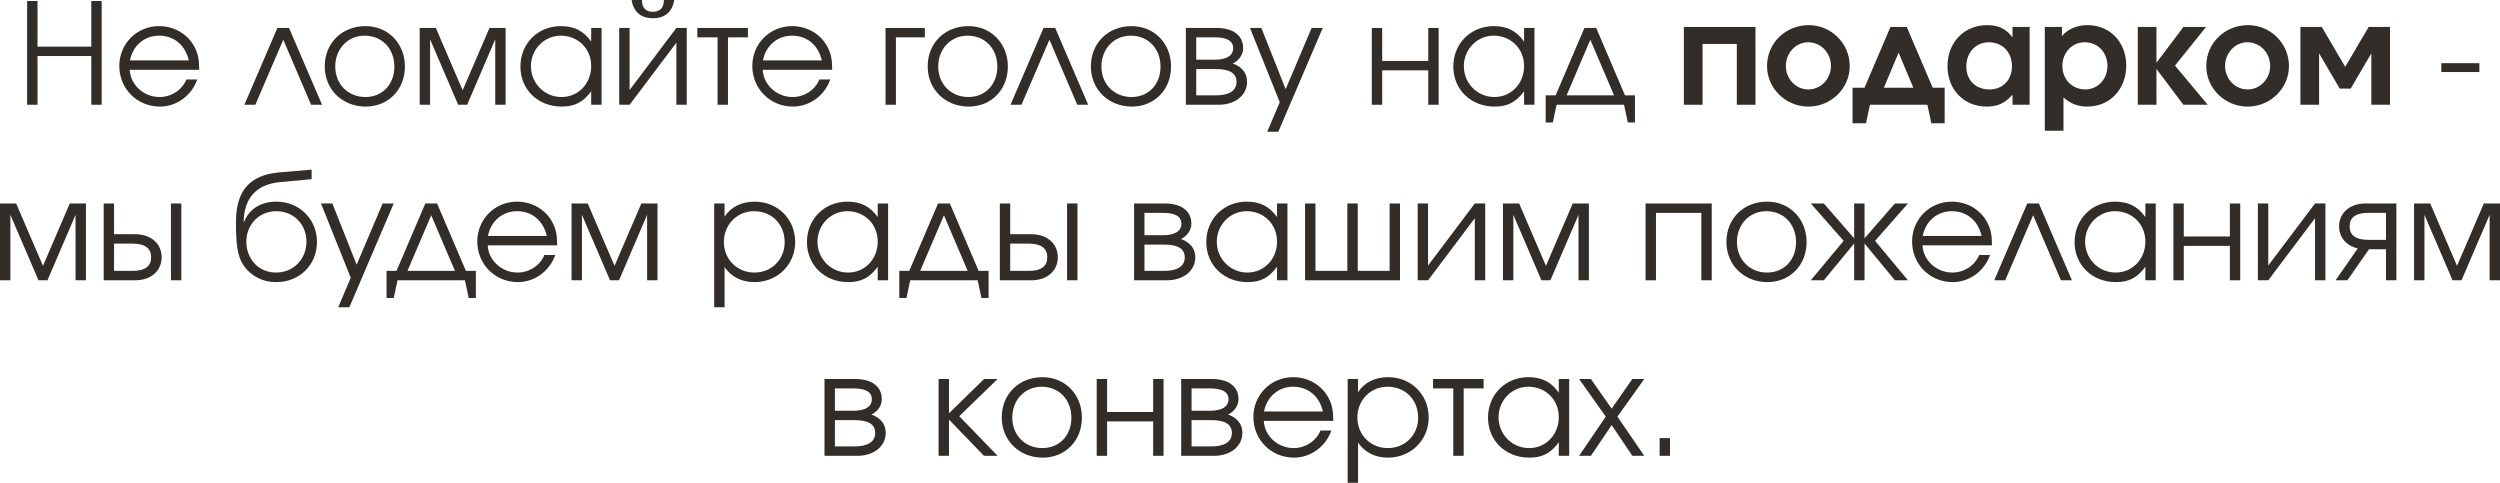 <?xml version="1.0" encoding="UTF-8"?> <svg xmlns="http://www.w3.org/2000/svg" viewBox="0 0 213.641 41.256" fill="none"><path d="M2.318 8.952V0.084H3.206V3.984H7.802V0.084H8.69V8.952H7.802V4.788H3.206V8.952H2.318Z" fill="#322D29"></path><path d="M17.023 5.964H11.083C11.155 7.26 12.283 8.292 13.639 8.292C14.635 8.292 15.559 7.692 15.931 6.792H16.855C16.375 8.172 15.091 9.108 13.663 9.108C11.719 9.108 10.195 7.584 10.195 5.64C10.195 3.732 11.695 2.232 13.591 2.232C14.887 2.232 16.051 2.916 16.627 4.02C16.915 4.572 17.023 5.088 17.023 5.964ZM11.107 5.16H16.135C15.835 3.852 14.863 3.048 13.591 3.048C12.343 3.048 11.347 3.9 11.107 5.16Z" fill="#322D29"></path><path d="M27.52 8.952H26.584L24.208 3.396L21.82 8.952H20.884L23.704 2.388H24.7L27.52 8.952Z" fill="#322D29"></path><path d="M31.23 2.232C33.162 2.232 34.602 3.708 34.602 5.688C34.602 7.656 33.186 9.108 31.254 9.108C29.25 9.108 27.75 7.644 27.75 5.676C27.75 3.684 29.214 2.232 31.23 2.232ZM31.158 3.048C29.718 3.048 28.65 4.176 28.65 5.688C28.65 7.188 29.742 8.292 31.23 8.292C32.67 8.292 33.702 7.212 33.702 5.7C33.702 4.152 32.646 3.048 31.158 3.048Z" fill="#322D29"></path><path d="M35.865 8.952V2.388H37.245L39.537 7.716L41.829 2.388H43.209V8.952H42.321V3.36L39.921 8.952H39.153L36.753 3.36V8.952H35.865Z" fill="#322D29"></path><path d="M51.409 2.388V8.952H50.521V7.8C49.824 8.736 49.117 9.108 48.001 9.108C45.973 9.108 44.473 7.656 44.473 5.688C44.473 3.72 45.961 2.232 47.929 2.232C49.069 2.232 49.861 2.628 50.521 3.552V2.388H51.409ZM47.917 3.048C46.513 3.048 45.373 4.212 45.373 5.652C45.373 7.128 46.537 8.292 47.989 8.292C49.417 8.292 50.521 7.14 50.521 5.652C50.521 4.164 49.405 3.048 47.917 3.048Z" fill="#322D29"></path><path d="M53.972 0H54.86C54.86 0.696 55.208 1.008 55.796 1.008C56.384 1.008 56.732 0.696 56.732 0H57.62C57.44 1.08 56.756 1.56 55.796 1.56C54.836 1.56 54.152 1.08 53.972 0ZM57.8 2.388H58.688V8.952H57.8V3.648L53.804 8.952H52.916V2.388H53.804V7.692L57.8 2.388Z" fill="#322D29"></path><path d="M63.913 3.192H62.209V8.952H61.321V3.192H59.593V2.388H63.913V3.192Z" fill="#322D29"></path><path d="M71.117 5.964H65.177C65.249 7.26 66.377 8.292 67.733 8.292C68.729 8.292 69.653 7.692 70.025 6.792H70.949C70.469 8.172 69.185 9.108 67.757 9.108C65.813 9.108 64.289 7.584 64.289 5.64C64.289 3.732 65.789 2.232 67.685 2.232C68.981 2.232 70.145 2.916 70.721 4.02C71.009 4.572 71.117 5.088 71.117 5.964ZM65.201 5.16H70.229C69.929 3.852 68.957 3.048 67.685 3.048C66.437 3.048 65.441 3.9 65.201 5.16Z" fill="#322D29"></path><path d="M79.034 2.388V3.192H76.562V8.952H75.674V2.388H79.034Z" fill="#322D29"></path><path d="M82.757 2.232C84.689 2.232 86.129 3.708 86.129 5.688C86.129 7.656 84.713 9.108 82.781 9.108C80.777 9.108 79.277 7.644 79.277 5.676C79.277 3.684 80.741 2.232 82.757 2.232ZM82.685 3.048C81.245 3.048 80.177 4.176 80.177 5.688C80.177 7.188 81.269 8.292 82.757 8.292C84.197 8.292 85.229 7.212 85.229 5.7C85.229 4.152 84.173 3.048 82.685 3.048Z" fill="#322D29"></path><path d="M92.993 8.952H92.057L89.681 3.396L87.293 8.952H86.357L89.177 2.388H90.173L92.993 8.952Z" fill="#322D29"></path><path d="M96.702 2.232C98.635 2.232 100.075 3.708 100.075 5.688C100.075 7.656 98.658 9.108 96.727 9.108C94.723 9.108 93.223 7.644 93.223 5.676C93.223 3.684 94.687 2.232 96.702 2.232ZM96.631 3.048C95.191 3.048 94.123 4.176 94.123 5.688C94.123 7.188 95.215 8.292 96.702 8.292C98.143 8.292 99.175 7.212 99.175 5.7C99.175 4.152 98.119 3.048 96.631 3.048Z" fill="#322D29"></path><path d="M102.226 5.904V8.148H103.918C104.902 8.148 105.67 7.836 105.67 6.996C105.67 6.156 104.902 5.904 103.918 5.904H102.226ZM106.234 4.116C106.234 4.824 105.682 5.28 105.346 5.424C106.198 5.736 106.57 6.3 106.57 6.996C106.57 8.112 105.586 8.952 104.146 8.952H101.338V2.388H103.966C105.358 2.388 106.234 3.012 106.234 4.116ZM105.382 4.116C105.382 3.432 104.734 3.192 103.822 3.192H102.226V5.1H103.822C104.734 5.1 105.382 4.8 105.382 4.116Z" fill="#322D29"></path><path d="M108.295 11.256L109.363 8.736L106.819 2.388H107.791L109.867 7.62L112.087 2.388H113.035L109.243 11.256H108.295Z" fill="#322D29"></path><path d="M122.941 8.952H122.053V6.012H118.117V8.952H117.228V2.388H118.117V5.208H122.053V2.388H122.941V8.952Z" fill="#322D29"></path><path d="M131.131 2.388V8.952H130.243V7.8C129.547 8.736 128.839 9.108 127.723 9.108C125.695 9.108 124.195 7.656 124.195 5.688C124.195 3.72 125.683 2.232 127.651 2.232C128.791 2.232 129.583 2.628 130.243 3.552V2.388H131.131ZM127.639 3.048C126.235 3.048 125.095 4.212 125.095 5.652C125.095 7.128 126.259 8.292 127.711 8.292C129.139 8.292 130.243 7.14 130.243 5.652C130.243 4.164 129.127 3.048 127.639 3.048Z" fill="#322D29"></path><path d="M138.783 8.952H133.023L132.699 10.464H132.087V8.148H132.939L135.399 2.388H136.407L138.867 8.148H139.719V10.464H139.107L138.783 8.952ZM137.931 8.148L135.903 3.396L133.875 8.148H137.931Z" fill="#322D29"></path><path d="M150.018 8.952H148.422V3.756H145.494V8.952H143.898V2.304H150.018V8.952Z" fill="#322D29"></path><path d="M154.568 2.148C156.5 2.148 158.072 3.72 158.072 5.64C158.072 7.548 156.488 9.108 154.544 9.108C152.588 9.108 151.004 7.548 151.004 5.64C151.004 3.696 152.576 2.148 154.568 2.148ZM154.508 3.612C153.476 3.612 152.612 4.524 152.612 5.628C152.612 6.744 153.476 7.644 154.532 7.644C155.6 7.644 156.464 6.744 156.464 5.64C156.464 4.5 155.6 3.612 154.508 3.612Z" fill="#322D29"></path><path d="M166.183 10.536H165.043L164.707 8.952H159.799L159.463 10.536H158.311V7.5H159.331L161.551 2.304H162.943L165.163 7.5H166.183V10.536ZM163.507 7.5L162.247 4.5L160.987 7.5H163.507Z" fill="#322D29"></path><path d="M173.446 2.304V8.952H171.982V8.088C171.346 8.82 170.71 9.108 169.774 9.108C167.83 9.108 166.426 7.656 166.426 5.652C166.426 3.624 167.842 2.148 169.81 2.148C170.77 2.148 171.43 2.46 171.982 3.192V2.304H173.446ZM169.954 3.612C168.838 3.612 168.034 4.488 168.034 5.688C168.034 6.852 168.838 7.644 170.002 7.644C171.154 7.644 171.934 6.84 171.934 5.652C171.934 4.452 171.118 3.612 169.954 3.612Z" fill="#322D29"></path><path d="M174.742 11.172V2.304H176.206V3.084C176.722 2.472 177.49 2.148 178.39 2.148C180.31 2.148 181.702 3.6 181.702 5.604C181.702 7.62 180.298 9.108 178.378 9.108C177.562 9.108 176.95 8.868 176.338 8.328V11.172H174.742ZM178.15 3.612C177.07 3.612 176.242 4.488 176.242 5.652C176.242 6.78 177.094 7.644 178.198 7.644C179.266 7.644 180.094 6.768 180.094 5.64C180.094 4.476 179.278 3.612 178.15 3.612Z" fill="#322D29"></path><path d="M182.687 8.952V2.304H184.283V5.364L186.587 2.304H188.519L185.867 5.604L188.663 8.952H186.587L184.283 5.892V8.952H182.687Z" fill="#322D29"></path><path d="M192.103 2.148C194.035 2.148 195.607 3.72 195.607 5.64C195.607 7.548 194.023 9.108 192.079 9.108C190.123 9.108 188.539 7.548 188.539 5.64C188.539 3.696 190.111 2.148 192.103 2.148ZM192.043 3.612C191.011 3.612 190.147 4.524 190.147 5.628C190.147 6.744 191.011 7.644 192.067 7.644C193.135 7.644 193.999 6.744 193.999 5.64C193.999 4.5 193.135 3.612 192.043 3.612Z" fill="#322D29"></path><path d="M200.881 7.572H199.945L198.181 4.56V8.952H196.585V2.304H198.409L200.413 5.712L202.417 2.304H204.241V8.952H202.645V4.56L200.881 7.572Z" fill="#322D29"></path><path d="M208.626 5.4H211.878V6.156H208.626V5.4Z" fill="#322D29"></path><path d="M0 23.952V17.388H1.38L3.672 22.716L5.964 17.388H7.344V23.952H6.456V18.36L4.056 23.952H3.288L0.888 18.36V23.952H0Z" fill="#322D29"></path><path d="M9.747 20.82V23.148H11.331C12.411 23.148 12.915 22.74 12.915 21.984C12.915 21.228 12.411 20.82 11.331 20.82H9.747ZM11.559 20.016C12.939 20.016 13.815 20.856 13.815 21.984C13.815 23.112 12.939 23.952 11.559 23.952H8.859V17.388H9.747V20.016H11.559ZM15.495 17.388V23.952H14.607V17.388H15.495Z" fill="#322D29"></path><path d="M26.632 15.312L23.908 15.564C21.892 15.756 20.86 16.956 20.824 18.936L20.86 18.948C21.22 18.06 22.06 17.232 23.632 17.232C25.576 17.232 27.088 18.732 27.088 20.664C27.088 22.632 25.6 24.108 23.62 24.108C22.84 24.108 22.192 23.892 21.676 23.532C20.344 22.608 20.164 21.42 20.164 18.972C20.164 16.296 21.34 14.964 23.836 14.736L26.632 14.496V15.312ZM23.596 23.292C25.072 23.292 26.188 22.152 26.188 20.64C26.188 19.164 25.084 18.048 23.608 18.048C22.144 18.048 21.052 19.188 21.052 20.64C21.052 22.14 22.096 23.292 23.596 23.292Z" fill="#322D29"></path><path d="M28.906 26.256L29.974 23.736L27.43 17.388H28.402L30.478 22.62L32.698 17.388H33.646L29.854 26.256H28.906Z" fill="#322D29"></path><path d="M39.73 23.952H33.97L33.646 25.464H33.034V23.148H33.886L36.346 17.388H37.354L39.814 23.148H40.666V25.464H40.054L39.73 23.952ZM38.878 23.148L36.85 18.396L34.822 23.148H38.878Z" fill="#322D29"></path><path d="M47.615 20.964H41.675C41.747 22.26 42.875 23.292 44.231 23.292C45.227 23.292 46.151 22.692 46.523 21.792H47.447C46.967 23.172 45.683 24.108 44.255 24.108C42.311 24.108 40.787 22.584 40.787 20.64C40.787 18.732 42.287 17.232 44.183 17.232C45.479 17.232 46.643 17.916 47.219 19.02C47.507 19.572 47.615 20.088 47.615 20.964ZM41.699 20.16H46.727C46.427 18.852 45.455 18.048 44.183 18.048C42.935 18.048 41.939 18.9 41.699 20.16Z" fill="#322D29"></path><path d="M48.844 23.952V17.388H50.224L52.516 22.716L54.808 17.388H56.188V23.952H55.3V18.36L52.9 23.952H52.132L49.732 18.36V23.952H48.844Z" fill="#322D29"></path><path d="M61.031 17.388H61.919V18.516C62.471 17.676 63.371 17.232 64.499 17.232C66.455 17.232 67.955 18.72 67.955 20.676C67.955 22.608 66.443 24.108 64.475 24.108C63.383 24.108 62.495 23.664 61.919 22.824V26.256H61.031V17.388ZM64.427 18.048C62.987 18.048 61.859 19.2 61.859 20.676C61.859 22.152 62.987 23.292 64.463 23.292C65.939 23.292 67.055 22.176 67.055 20.7C67.055 19.152 65.951 18.048 64.427 18.048Z" fill="#322D29"></path><path d="M75.895 17.388V23.952H75.007V22.8C74.311 23.736 73.603 24.108 72.487 24.108C70.459 24.108 68.959 22.656 68.959 20.688C68.959 18.72 70.447 17.232 72.415 17.232C73.555 17.232 74.347 17.628 75.007 18.552V17.388H75.895ZM72.403 18.048C70.999 18.048 69.859 19.212 69.859 20.652C69.859 22.128 71.023 23.292 72.475 23.292C73.903 23.292 75.007 22.14 75.007 20.652C75.007 19.164 73.891 18.048 72.403 18.048Z" fill="#322D29"></path><path d="M83.546 23.952H77.786L77.462 25.464H76.85V23.148H77.702L80.162 17.388H81.17L83.63 23.148H84.482V25.464H83.87L83.546 23.952ZM82.694 23.148L80.666 18.396L78.638 23.148H82.694Z" fill="#322D29"></path><path d="M86.329 20.82V23.148H87.913C88.993 23.148 89.497 22.74 89.497 21.984C89.497 21.228 88.993 20.82 87.913 20.82H86.329ZM88.141 20.016C89.521 20.016 90.397 20.856 90.397 21.984C90.397 23.112 89.521 23.952 88.141 23.952H85.442V17.388H86.329V20.016H88.141ZM92.077 17.388V23.952H91.189V17.388H92.077Z" fill="#322D29"></path><path d="M97.802 20.904V23.148H99.494C100.478 23.148 101.246 22.836 101.246 21.996C101.246 21.156 100.478 20.904 99.494 20.904H97.802ZM101.81 19.116C101.81 19.824 101.258 20.28 100.922 20.424C101.774 20.736 102.146 21.3 102.146 21.996C102.146 23.112 101.162 23.952 99.722 23.952H96.914V17.388H99.542C100.934 17.388 101.81 18.012 101.81 19.116ZM100.958 19.116C100.958 18.432 100.31 18.192 99.398 18.192H97.802V20.1H99.398C100.31 20.1 100.958 19.8 100.958 19.116Z" fill="#322D29"></path><path d="M110.02 17.388V23.952H109.132V22.8C108.436 23.736 107.728 24.108 106.612 24.108C104.584 24.108 103.084 22.656 103.084 20.688C103.084 18.72 104.572 17.232 106.54 17.232C107.68 17.232 108.472 17.628 109.132 18.552V17.388H110.02ZM106.528 18.048C105.124 18.048 103.984 19.212 103.984 20.652C103.984 22.128 105.148 23.292 106.6 23.292C108.028 23.292 109.132 22.14 109.132 20.652C109.132 19.164 108.016 18.048 106.528 18.048Z" fill="#322D29"></path><path d="M119.639 23.952H111.527V17.388H112.415V23.148H115.139V17.388H116.027V23.148H118.751V17.388H119.639V23.952Z" fill="#322D29"></path><path d="M126.032 17.388H126.921V23.952H126.032V18.648L122.037 23.952H121.148V17.388H122.037V22.692L126.032 17.388Z" fill="#322D29"></path><path d="M128.437 23.952V17.388H129.818L132.11 22.716L134.401 17.388H135.781V23.952H134.893V18.36L132.493 23.952H131.726L129.326 18.36V23.952H128.437Z" fill="#322D29"></path><path d="M146.277 23.952H145.389V18.192H141.513V23.952H140.625V17.388H146.277V23.952Z" fill="#322D29"></path><path d="M151.013 17.232C152.945 17.232 154.385 18.708 154.385 20.688C154.385 22.656 152.969 24.108 151.037 24.108C149.033 24.108 147.533 22.644 147.533 20.676C147.533 18.684 148.997 17.232 151.013 17.232ZM150.941 18.048C149.501 18.048 148.433 19.176 148.433 20.688C148.433 22.188 149.525 23.292 151.013 23.292C152.453 23.292 153.485 22.212 153.485 20.7C153.485 19.152 152.429 18.048 150.941 18.048Z" fill="#322D29"></path><path d="M158.449 17.388H159.337V20.364L161.93 17.388H163.046L160.237 20.58L163.046 23.952H161.93L159.337 20.808V23.952H158.449V20.808L155.857 23.952H154.742L157.55 20.58L154.742 17.388H155.857L158.449 20.364V17.388Z" fill="#322D29"></path><path d="M170.228 20.964H164.288C164.36 22.26 165.488 23.292 166.844 23.292C167.84 23.292 168.764 22.692 169.136 21.792H170.06C169.58 23.172 168.296 24.108 166.868 24.108C164.924 24.108 163.4 22.584 163.4 20.64C163.4 18.732 164.9 17.232 166.796 17.232C168.092 17.232 169.256 17.916 169.832 19.02C170.12 19.572 170.228 20.088 170.228 20.964ZM164.312 20.16H169.34C169.04 18.852 168.068 18.048 166.796 18.048C165.548 18.048 164.552 18.9 164.312 20.16Z" fill="#322D29"></path><path d="M177.057 23.952H176.121L173.745 18.396L171.357 23.952H170.421L173.241 17.388H174.237L177.057 23.952Z" fill="#322D29"></path><path d="M184.223 17.388V23.952H183.335V22.8C182.639 23.736 181.931 24.108 180.815 24.108C178.787 24.108 177.287 22.656 177.287 20.688C177.287 18.72 178.775 17.232 180.743 17.232C181.883 17.232 182.675 17.628 183.335 18.552V17.388H184.223ZM180.731 18.048C179.327 18.048 178.187 19.212 178.187 20.652C178.187 22.128 179.351 23.292 180.803 23.292C182.231 23.292 183.335 22.14 183.335 20.652C183.335 19.164 182.219 18.048 180.731 18.048Z" fill="#322D29"></path><path d="M191.442 23.952H190.554V21.012H186.618V23.952H185.73V17.388H186.618V20.208H190.554V17.388H191.442V23.952Z" fill="#322D29"></path><path d="M197.833 17.388H198.721V23.952H197.833V18.648L193.837 23.952H192.949V17.388H193.837V22.692L197.833 17.388Z" fill="#322D29"></path><path d="M203.898 20.496V18.192H202.374C201.294 18.192 200.79 18.6 200.79 19.344C200.79 20.088 201.294 20.496 202.374 20.496H203.898ZM202.446 21.3L200.598 23.952H199.59L201.486 21.228C200.49 21 199.89 20.268 199.89 19.344C199.89 18.228 200.766 17.388 202.146 17.388H204.786V23.952H203.898V21.3H202.446Z" fill="#322D29"></path><path d="M206.297 23.952V17.388H207.677L209.969 22.716L212.261 17.388H213.641V23.952H212.753V18.36L210.353 23.952H209.585L207.185 18.36V23.952H206.297Z" fill="#322D29"></path><path d="M71.347 35.904V38.148H73.039C74.023 38.148 74.791 37.836 74.791 36.996C74.791 36.156 74.023 35.904 73.039 35.904H71.347ZM75.355 34.116C75.355 34.824 74.803 35.28 74.467 35.424C75.319 35.736 75.691 36.3 75.691 36.996C75.691 38.112 74.707 38.952 73.267 38.952H70.459V32.388H73.087C74.479 32.388 75.355 33.012 75.355 34.116ZM74.503 34.116C74.503 33.432 73.855 33.192 72.943 33.192H71.347V35.1H72.943C73.855 35.1 74.503 34.8 74.503 34.116Z" fill="#322D29"></path><path d="M80.209 32.388H81.097V35.316L84.097 32.388H85.249L81.973 35.568L85.249 38.952H84.085L81.097 35.856V38.952H80.209V32.388Z" fill="#322D29"></path><path d="M89.085 32.232C91.017 32.232 92.457 33.708 92.457 35.688C92.457 37.656 91.041 39.108 89.109 39.108C87.105 39.108 85.605 37.644 85.605 35.676C85.605 33.684 87.069 32.232 89.085 32.232ZM89.013 33.048C87.573 33.048 86.505 34.176 86.505 35.688C86.505 37.188 87.597 38.292 89.085 38.292C90.525 38.292 91.557 37.212 91.557 35.7C91.557 34.152 90.501 33.048 89.013 33.048Z" fill="#322D29"></path><path d="M99.433 38.952H98.545V36.012H94.609V38.952H93.721V32.388H94.609V35.208H98.545V32.388H99.433V38.952Z" fill="#322D29"></path><path d="M101.827 35.904V38.148H103.52C104.503 38.148 105.271 37.836 105.271 36.996C105.271 36.156 104.503 35.904 103.52 35.904H101.827ZM105.836 34.116C105.836 34.824 105.283 35.28 104.948 35.424C105.799 35.736 106.171 36.3 106.171 36.996C106.171 38.112 105.187 38.952 103.747 38.952H100.94V32.388H103.567C104.96 32.388 105.836 33.012 105.836 34.116ZM104.984 34.116C104.984 33.432 104.335 33.192 103.424 33.192H101.827V35.1H103.424C104.335 35.1 104.984 34.8 104.984 34.116Z" fill="#322D29"></path><path d="M113.937 35.964H107.997C108.069 37.26 109.197 38.292 110.553 38.292C111.549 38.292 112.473 37.692 112.845 36.792H113.769C113.289 38.172 112.005 39.108 110.577 39.108C108.633 39.108 107.109 37.584 107.109 35.64C107.109 33.732 108.609 32.232 110.505 32.232C111.801 32.232 112.965 32.916 113.541 34.02C113.829 34.572 113.937 35.088 113.937 35.964ZM108.021 35.16H113.049C112.749 33.852 111.777 33.048 110.505 33.048C109.257 33.048 108.261 33.9 108.021 35.16Z" fill="#322D29"></path><path d="M115.166 32.388H116.054V33.516C116.606 32.676 117.506 32.232 118.634 32.232C120.59 32.232 122.09 33.72 122.09 35.676C122.09 37.608 120.578 39.108 118.61 39.108C117.518 39.108 116.63 38.664 116.054 37.824V41.256H115.166V32.388ZM118.562 33.048C117.122 33.048 115.994 34.2 115.994 35.676C115.994 37.152 117.122 38.292 118.598 38.292C120.074 38.292 121.19 37.176 121.19 35.7C121.19 34.152 120.086 33.048 118.562 33.048Z" fill="#322D29"></path><path d="M126.784 33.192H125.08V38.952H124.192V33.192H122.464V32.388H126.784V33.192Z" fill="#322D29"></path><path d="M134.096 32.388V38.952H133.208V37.8C132.512 38.736 131.804 39.108 130.688 39.108C128.66 39.108 127.16 37.656 127.16 35.688C127.16 33.72 128.648 32.232 130.616 32.232C131.756 32.232 132.548 32.628 133.208 33.552V32.388H134.096ZM130.604 33.048C129.2 33.048 128.06 34.212 128.06 35.652C128.06 37.128 129.224 38.292 130.676 38.292C132.104 38.292 133.208 37.14 133.208 35.652C133.208 34.164 132.092 33.048 130.604 33.048Z" fill="#322D29"></path><path d="M134.943 38.952L137.223 35.604L134.943 32.388H135.951L137.727 34.92L139.492 32.388H140.512L138.219 35.604L140.512 38.952H139.492L137.727 36.324L135.951 38.952H134.943Z" fill="#322D29"></path><path d="M141.825 38.952V37.44H142.713V38.952H141.825Z" fill="#322D29"></path></svg> 